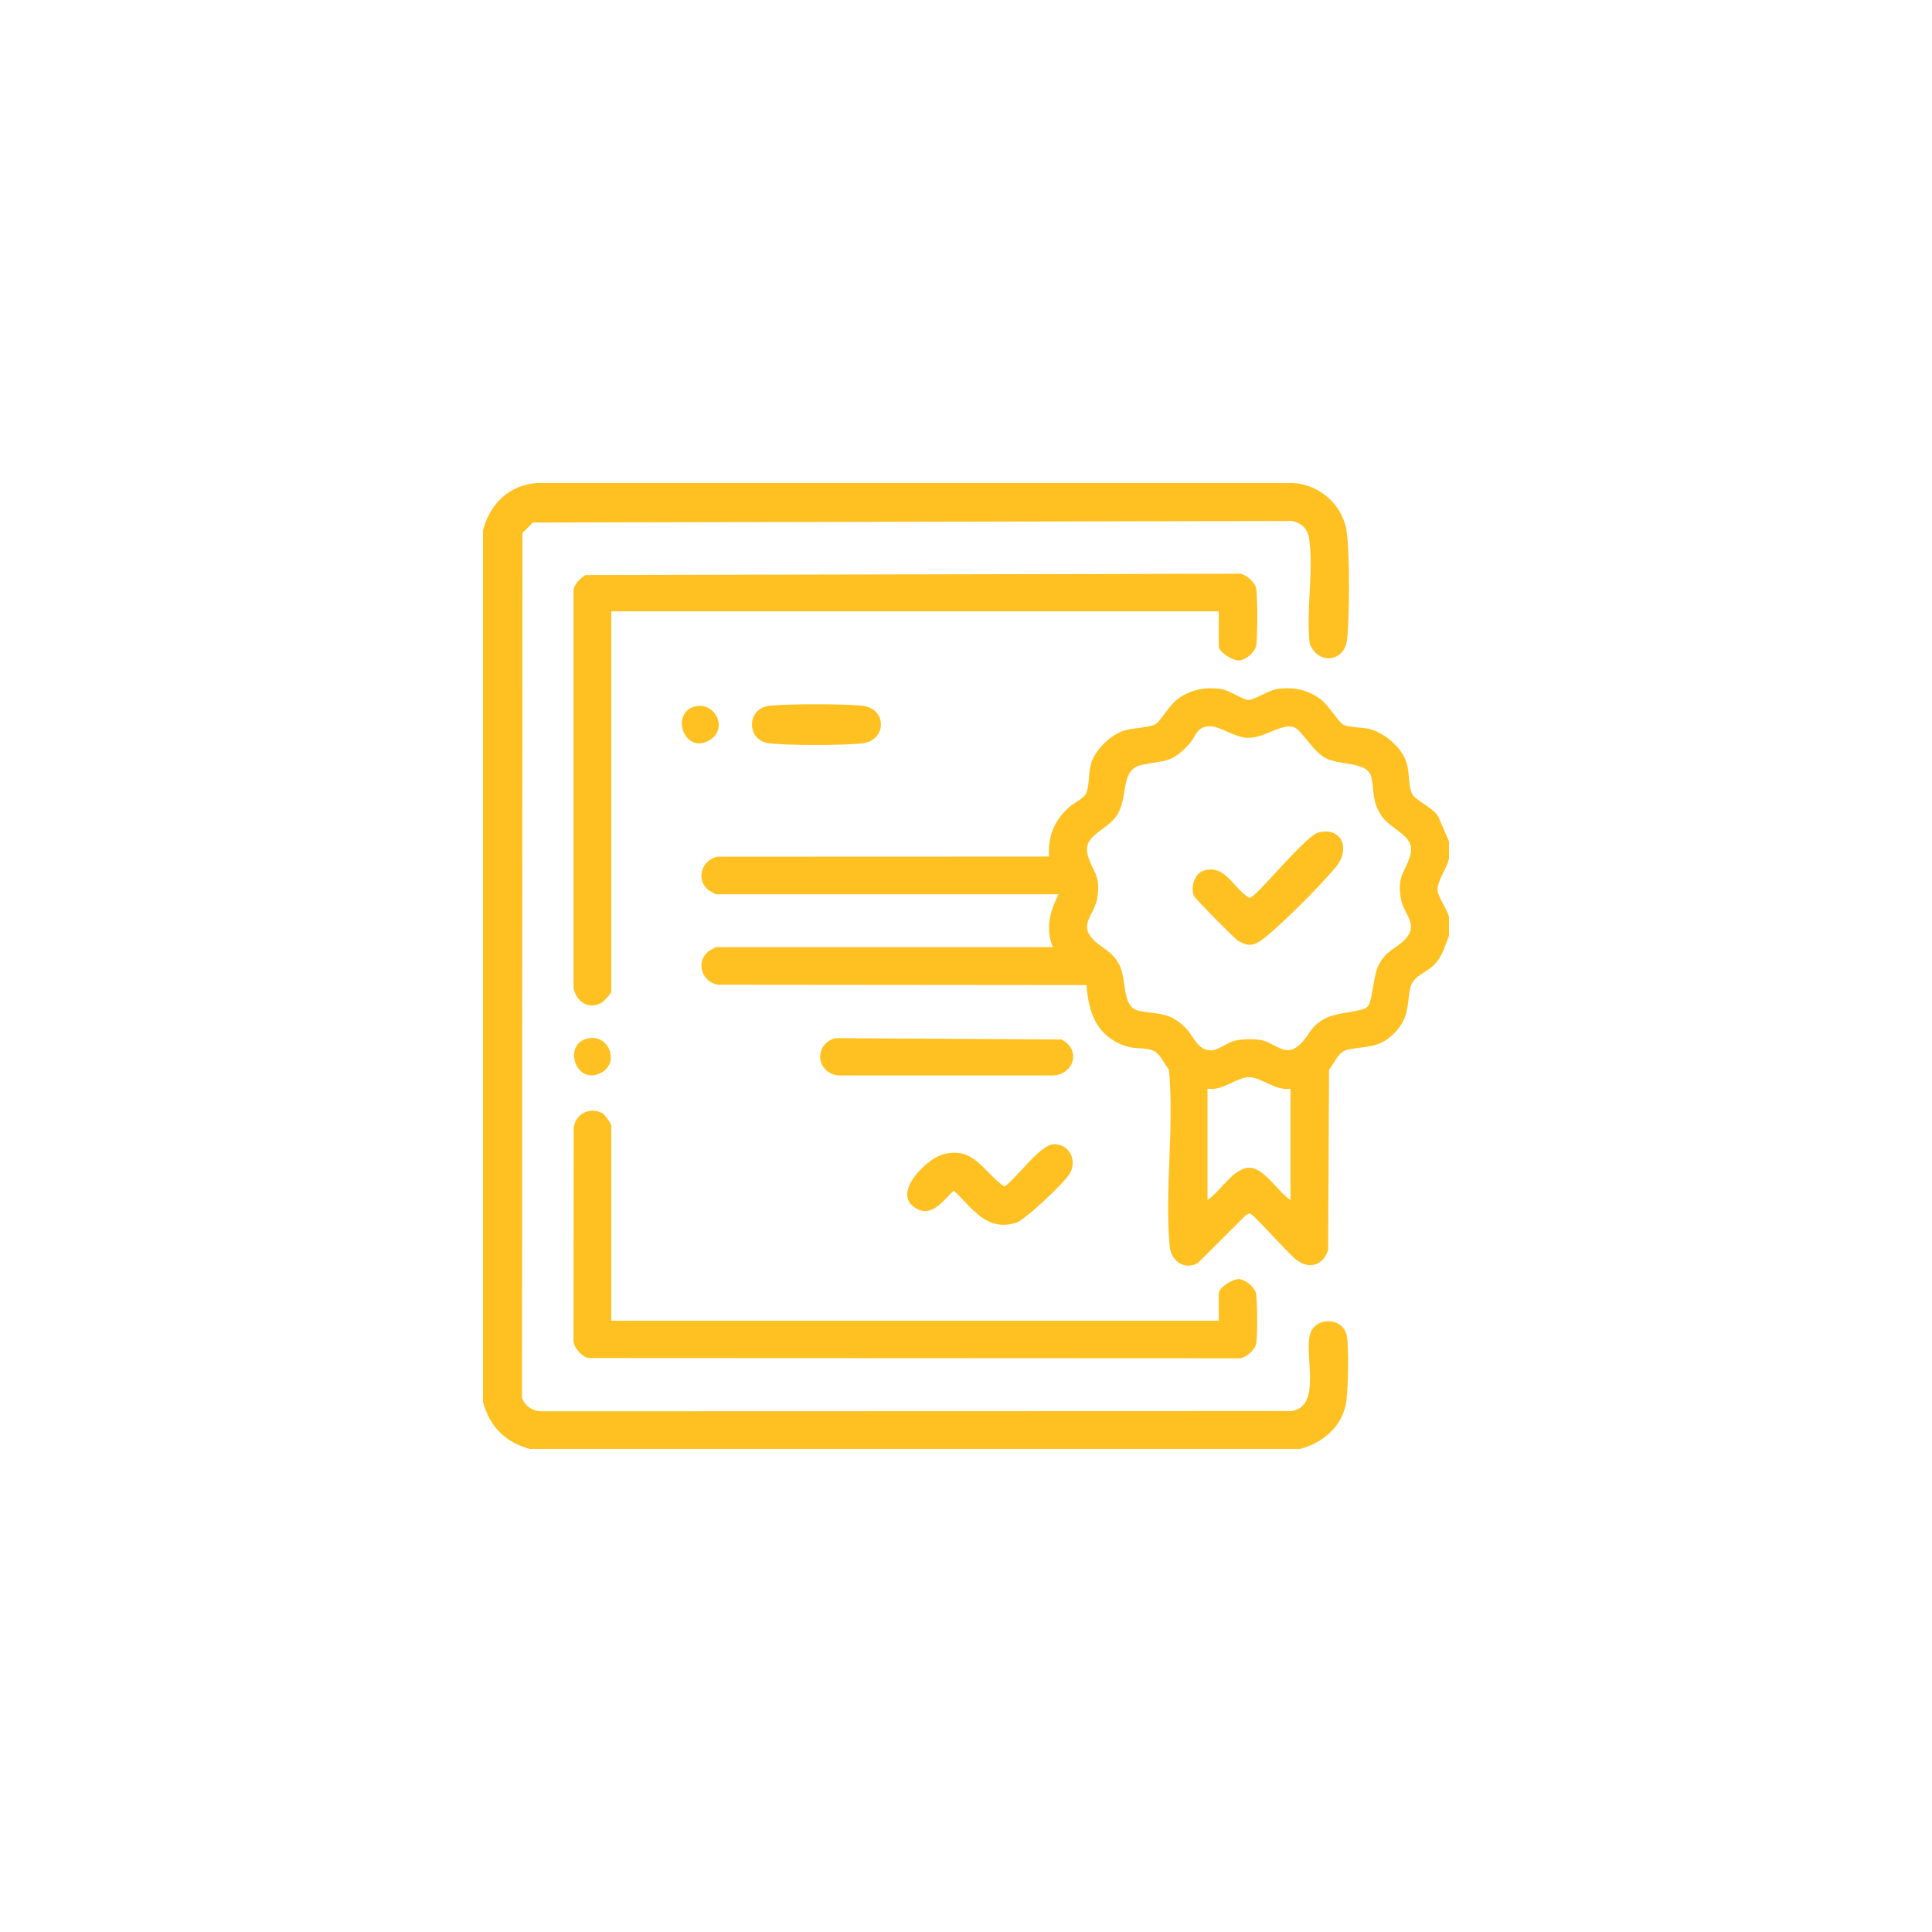 <?xml version="1.0" encoding="UTF-8"?> <svg xmlns="http://www.w3.org/2000/svg" width="124" height="124" viewBox="0 0 124 124" fill="none"><g filter="url(#filter0_d_585_47322)"><path d="M83.432 93H34.027C32.447 92.588 31.412 91.553 31 89.973V34.032C31.457 32.334 32.639 31.156 34.447 31H83.013C84.767 31.121 86.242 32.472 86.448 34.226C86.631 35.794 86.614 39.405 86.466 40.998C86.329 42.477 84.631 42.72 84.064 41.331C83.812 39.227 84.318 36.629 84.027 34.587C83.938 33.956 83.52 33.526 82.877 33.435L34.2 33.537L33.534 34.203L33.502 89.709C33.699 90.273 34.217 90.586 34.81 90.581L82.877 90.566C84.882 90.282 83.676 86.96 84.092 85.605C84.433 84.497 86.172 84.535 86.435 85.698C86.584 86.358 86.522 89.244 86.407 89.978C86.158 91.555 84.916 92.603 83.434 92.999L83.432 93Z" fill="#FFC121"></path><path d="M92.999 54.01V55.101C92.886 55.698 92.24 56.555 92.263 57.096C92.284 57.597 92.879 58.319 92.999 58.854V60.064C92.744 60.691 92.608 61.286 92.148 61.817C91.555 62.503 90.652 62.554 90.484 63.543C90.3 64.633 90.419 65.316 89.552 66.244C88.565 67.298 87.745 67.119 86.547 67.357C85.869 67.492 85.697 68.174 85.302 68.655L85.241 80.219C84.944 81.182 84.097 81.494 83.249 80.892C82.719 80.516 80.46 77.918 80.207 77.873L79.978 77.977L76.884 81.062C76.019 81.556 75.159 80.927 75.073 79.988C74.741 76.379 75.377 72.312 75.024 68.654C74.629 68.173 74.458 67.491 73.778 67.356C73.099 67.221 72.693 67.354 71.932 67.023C70.309 66.32 69.852 64.871 69.737 63.225L46.085 63.203C45.077 63.049 44.636 61.794 45.42 61.102C45.483 61.047 45.924 60.789 45.956 60.789H67.571C67.088 59.541 67.382 58.542 67.934 57.398H45.955C45.924 57.398 45.481 57.14 45.419 57.086C44.635 56.393 45.075 55.139 46.083 54.984L67.327 54.976C67.256 53.68 67.645 52.691 68.596 51.825C68.897 51.55 69.508 51.281 69.679 50.971C69.943 50.493 69.84 49.629 70.025 49.015C70.285 48.146 71.208 47.231 72.051 46.925C72.678 46.697 73.733 46.723 74.155 46.485C74.473 46.308 75.035 45.272 75.572 44.875C76.395 44.264 77.357 44.066 78.378 44.227C78.934 44.315 79.747 44.9 80.111 44.923C80.476 44.946 81.404 44.314 81.947 44.227C83.001 44.06 83.989 44.277 84.822 44.928C85.291 45.293 85.943 46.402 86.248 46.529C86.664 46.705 87.427 46.664 87.919 46.796C88.865 47.049 89.892 47.918 90.236 48.837C90.496 49.532 90.363 50.457 90.646 50.97C90.885 51.403 92.048 51.86 92.323 52.441L93 54.004L92.999 54.01ZM87.754 64.627C88.115 64.295 88.099 62.688 88.497 61.92C88.984 60.977 89.558 60.925 90.159 60.313C91.122 59.33 90.08 58.718 89.906 57.65C89.656 56.121 90.209 56.006 90.522 54.862C90.863 53.616 89.29 53.3 88.662 52.357C88.034 51.414 88.223 50.776 88.011 49.861C87.781 48.872 85.981 49.135 85.091 48.663C84.201 48.191 83.513 46.77 82.986 46.651C82.164 46.465 81.157 47.372 80.111 47.354C79.202 47.339 78.34 46.616 77.683 46.613C76.781 46.61 76.787 47.233 76.355 47.717C75.189 49.018 74.767 48.778 73.256 49.098C71.865 49.392 72.459 51.168 71.668 52.354C71.04 53.299 69.468 53.613 69.808 54.859C70.12 56.003 70.674 56.118 70.424 57.647C70.25 58.715 69.209 59.327 70.171 60.31C70.742 60.892 71.369 61.024 71.836 61.914C72.351 62.895 71.963 64.653 73.109 64.878C74.36 65.123 75.088 64.94 76.112 65.992C76.63 66.523 76.875 67.468 77.788 67.41C78.228 67.383 78.764 66.916 79.218 66.805C79.706 66.687 80.426 66.667 80.923 66.751C81.847 66.907 82.482 67.941 83.44 67.029C84.056 66.443 84.091 65.869 85.047 65.367C85.866 64.938 87.375 64.972 87.755 64.624L87.754 64.627ZM82.827 69.873C81.925 70.043 80.924 69.157 80.225 69.136C79.365 69.11 78.489 70.049 77.499 69.873V77.017C78.312 76.502 79.19 74.908 80.22 74.95C81.169 74.99 82.056 76.538 82.827 77.017V69.873Z" fill="#FFC121"></path><path d="M78.225 39.238H39.234V63.637C39.234 63.755 38.763 64.269 38.618 64.353C37.769 64.838 36.977 64.282 36.809 63.398V37.964C36.825 37.486 37.206 37.154 37.569 36.908L79.61 36.823C80.001 36.886 80.534 37.366 80.621 37.75C80.718 38.182 80.72 41.021 80.621 41.453C80.523 41.886 79.936 42.388 79.498 42.391C79.091 42.394 78.224 41.848 78.224 41.478V39.238H78.225Z" fill="#FFC121"></path><path d="M39.234 84.767H78.225V83.011C78.225 82.641 79.093 82.095 79.5 82.098C79.907 82.101 80.479 82.572 80.594 82.942C80.709 83.312 80.714 85.851 80.623 86.253C80.532 86.655 80.002 87.117 79.612 87.18L37.746 87.161C37.338 87.069 36.808 86.479 36.809 86.039L36.82 72.362C36.958 71.471 37.88 71.007 38.676 71.459C38.83 71.547 39.234 72.127 39.234 72.233V84.767Z" fill="#FFC121"></path><path d="M53.611 66.631L68.123 66.716C69.371 67.337 68.983 68.906 67.63 69.025L53.823 69.028C52.363 68.874 52.208 67.014 53.611 66.632V66.631Z" fill="#FFC121"></path><path d="M67.629 73.441C68.627 73.416 69.132 74.433 68.683 75.285C68.391 75.841 65.808 78.294 65.216 78.478C63.3 79.074 62.414 77.531 61.212 76.414C60.51 77.076 59.77 78.234 58.684 77.486C57.281 76.52 59.474 74.394 60.48 74.106C62.511 73.523 63.078 75.19 64.465 76.16C65.245 75.633 66.742 73.466 67.629 73.443V73.441Z" fill="#FFC121"></path><path d="M49.253 45.321C50.134 45.161 54.613 45.161 55.492 45.321C56.918 45.58 56.895 47.489 55.389 47.703C54.378 47.846 50.22 47.859 49.253 47.685C47.934 47.448 47.931 45.559 49.253 45.321Z" fill="#FFC121"></path><path d="M44.776 45.315C45.97 45.167 46.725 46.83 45.52 47.521C43.849 48.479 42.941 45.539 44.776 45.315Z" fill="#FFC121"></path><path d="M37.873 66.626C39.133 66.472 39.778 68.269 38.539 68.875C36.89 69.685 36.047 66.849 37.873 66.626Z" fill="#FFC121"></path><path d="M84.611 53.435C86.104 53.047 86.709 54.467 85.736 55.648C84.802 56.782 82.45 59.145 81.316 60.067C80.658 60.602 80.245 60.882 79.442 60.361C79.185 60.195 76.7 57.677 76.623 57.491C76.398 56.949 76.665 56.067 77.251 55.88C78.664 55.433 79.187 57.09 80.207 57.633C80.668 57.551 83.771 53.652 84.611 53.434V53.435Z" fill="#FFC121"></path></g><defs><filter id="filter0_d_585_47322" x="2.3" y="2.3" width="119.4" height="119.4" filterUnits="userSpaceOnUse" color-interpolation-filters="sRGB"><feFlood flood-opacity="0" result="BackgroundImageFix"></feFlood><feColorMatrix in="SourceAlpha" type="matrix" values="0 0 0 0 0 0 0 0 0 0 0 0 0 0 0 0 0 0 127 0" result="hardAlpha"></feColorMatrix><feOffset></feOffset><feGaussianBlur stdDeviation="14.35"></feGaussianBlur><feComposite in2="hardAlpha" operator="out"></feComposite><feColorMatrix type="matrix" values="0 0 0 0 1 0 0 0 0 0.756 0 0 0 0 0.129 0 0 0 1 0"></feColorMatrix><feBlend mode="normal" in2="BackgroundImageFix" result="effect1_dropShadow_585_47322"></feBlend><feBlend mode="normal" in="SourceGraphic" in2="effect1_dropShadow_585_47322" result="shape"></feBlend></filter></defs></svg> 
